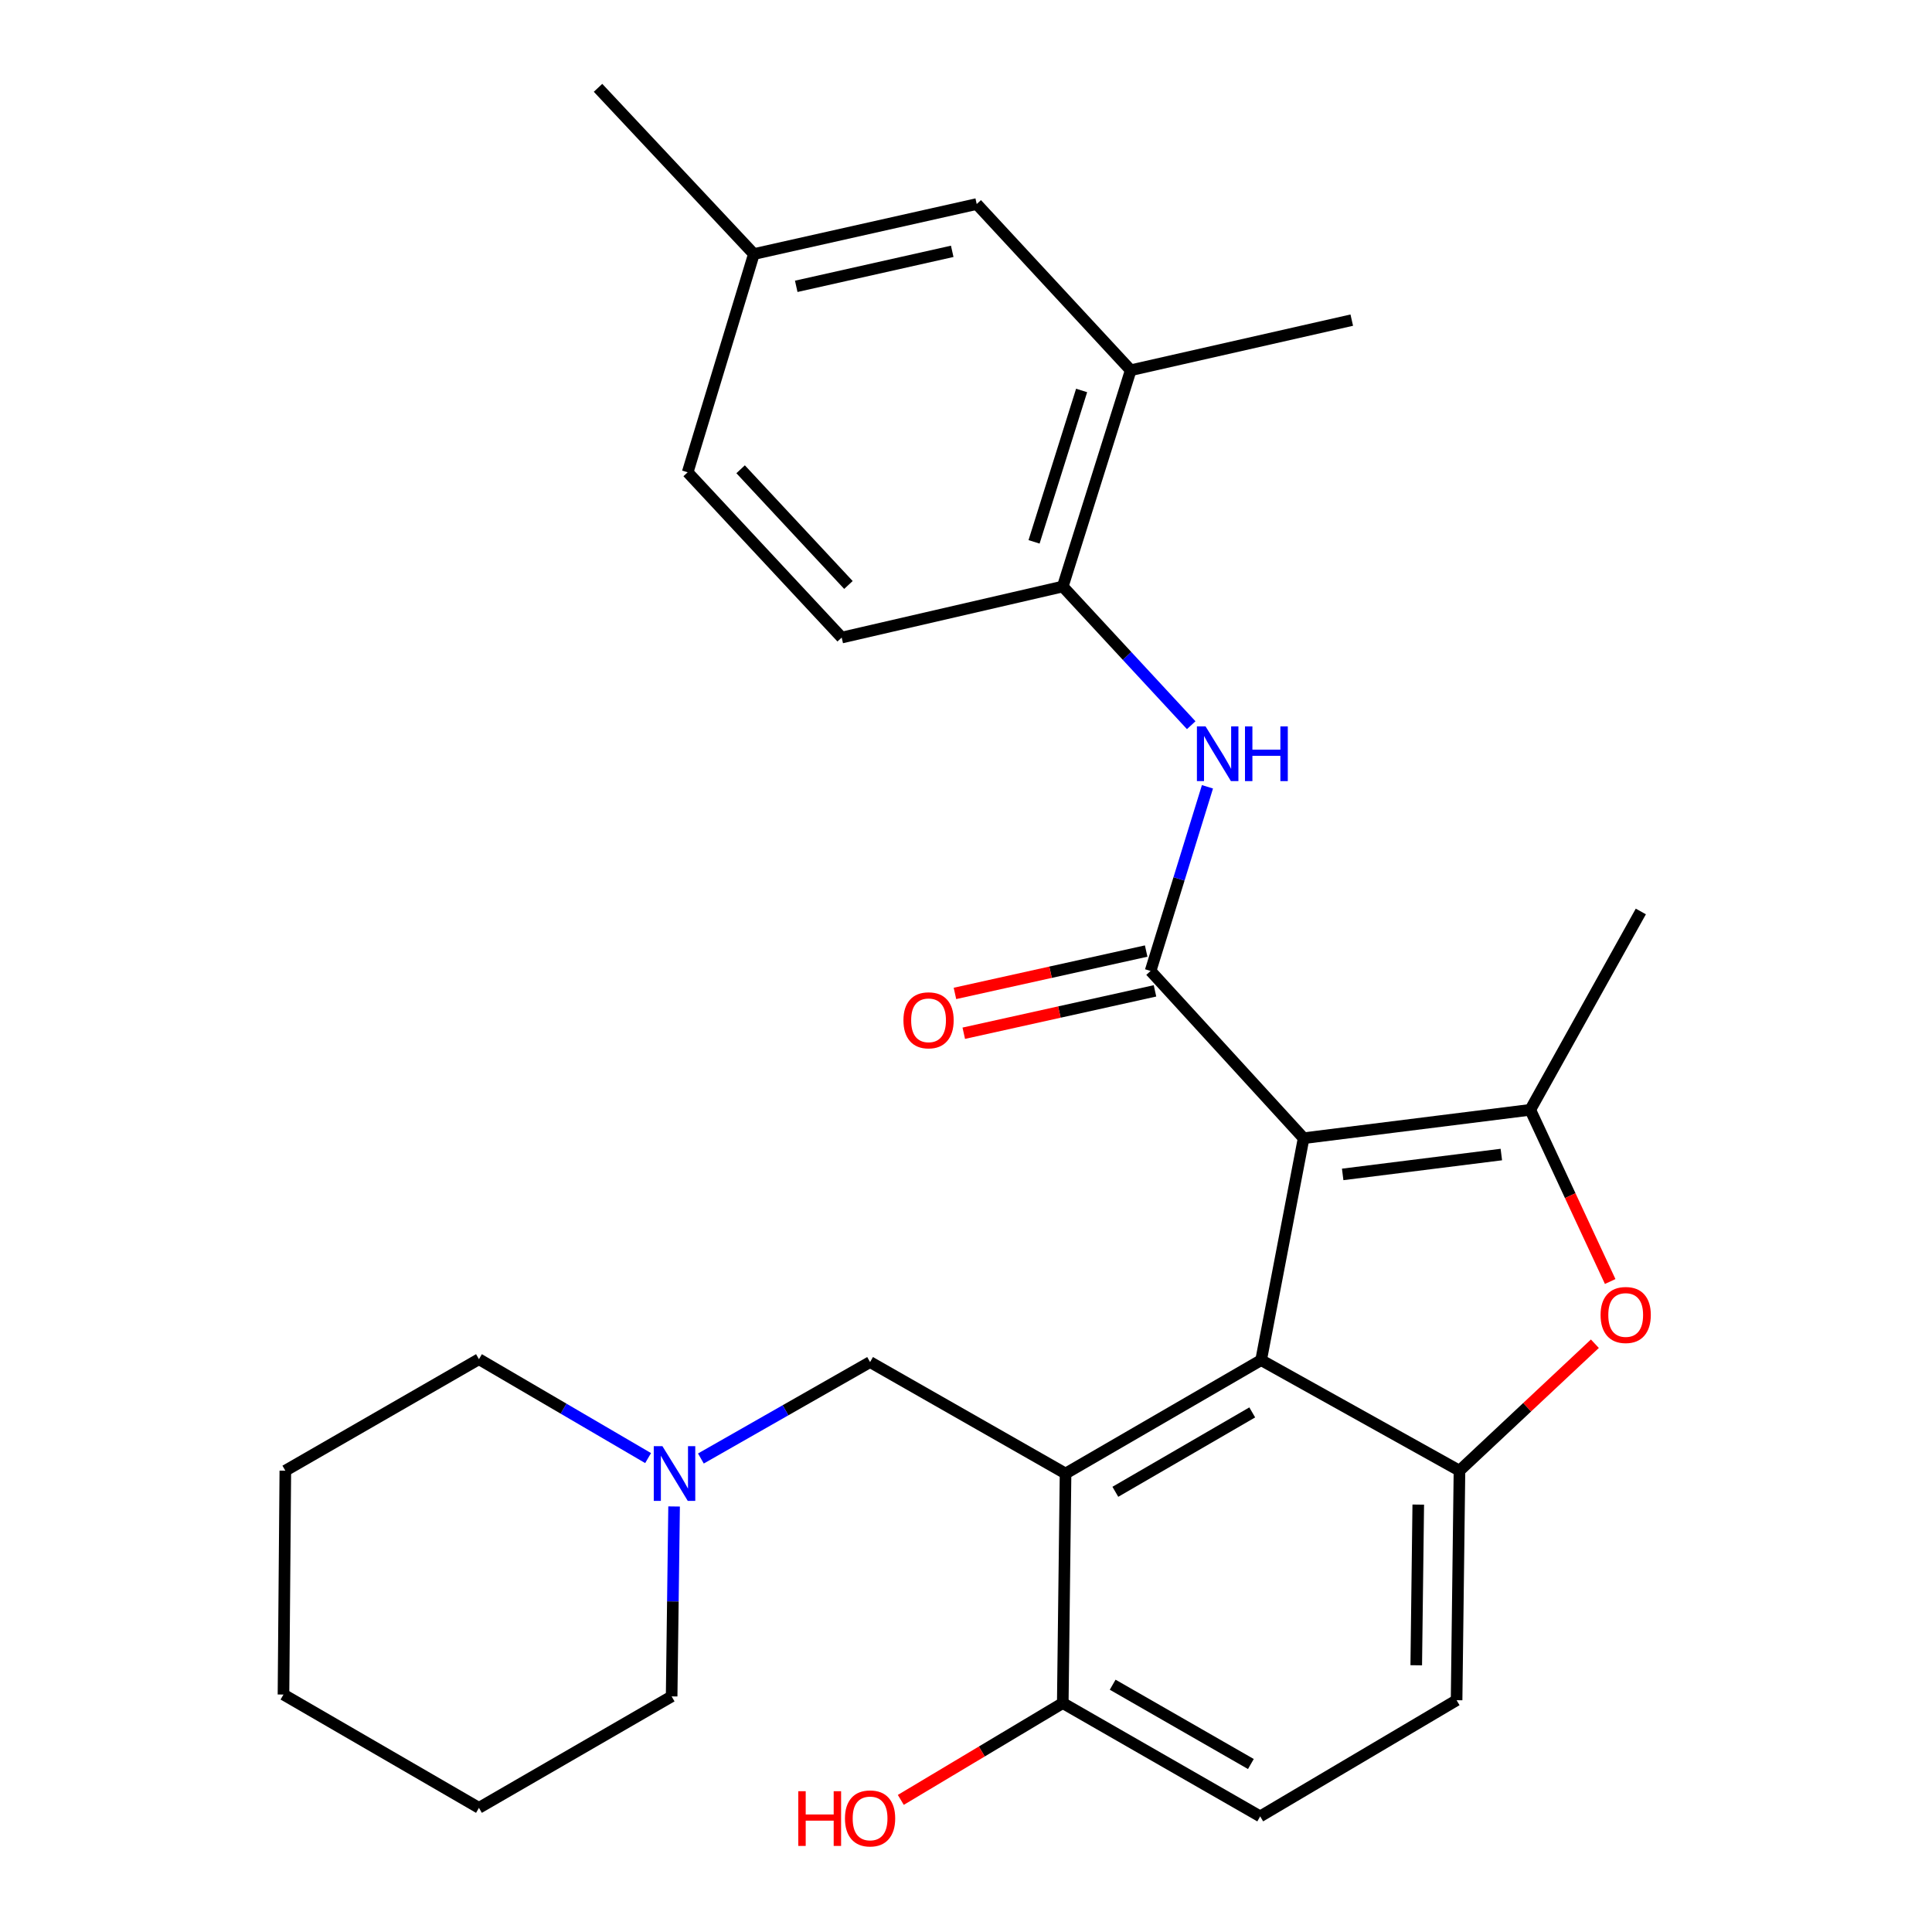 <?xml version='1.0' encoding='iso-8859-1'?>
<svg version='1.1' baseProfile='full'
              xmlns='http://www.w3.org/2000/svg'
                      xmlns:rdkit='http://www.rdkit.org/xml'
                      xmlns:xlink='http://www.w3.org/1999/xlink'
                  xml:space='preserve'
width='1000px' height='1000px' viewBox='0 0 1000 1000'>
<!-- END OF HEADER -->
<rect style='opacity:1.0;fill:#FFFFFF;stroke:none' width='1000' height='1000' x='0' y='0'> </rect>
<path class='bond-0' d='M 674.752,589.134 L 652.753,703.995' style='fill:none;fill-rule:evenodd;stroke:#000000;stroke-width:6px;stroke-linecap:butt;stroke-linejoin:miter;stroke-opacity:1' />
<path class='bond-1' d='M 674.752,589.134 L 595.539,502.568' style='fill:none;fill-rule:evenodd;stroke:#000000;stroke-width:6px;stroke-linecap:butt;stroke-linejoin:miter;stroke-opacity:1' />
<path class='bond-2' d='M 674.752,589.134 L 792.064,574.44' style='fill:none;fill-rule:evenodd;stroke:#000000;stroke-width:6px;stroke-linecap:butt;stroke-linejoin:miter;stroke-opacity:1' />
<path class='bond-2' d='M 694.972,607.874 L 777.091,597.588' style='fill:none;fill-rule:evenodd;stroke:#000000;stroke-width:6px;stroke-linecap:butt;stroke-linejoin:miter;stroke-opacity:1' />
<path class='bond-3' d='M 652.753,703.995 L 551.529,762.699' style='fill:none;fill-rule:evenodd;stroke:#000000;stroke-width:6px;stroke-linecap:butt;stroke-linejoin:miter;stroke-opacity:1' />
<path class='bond-3' d='M 648.158,731.06 L 577.302,772.153' style='fill:none;fill-rule:evenodd;stroke:#000000;stroke-width:6px;stroke-linecap:butt;stroke-linejoin:miter;stroke-opacity:1' />
<path class='bond-4' d='M 652.753,703.995 L 755.419,761.221' style='fill:none;fill-rule:evenodd;stroke:#000000;stroke-width:6px;stroke-linecap:butt;stroke-linejoin:miter;stroke-opacity:1' />
<path class='bond-6' d='M 595.539,502.568 L 610.259,454.908' style='fill:none;fill-rule:evenodd;stroke:#000000;stroke-width:6px;stroke-linecap:butt;stroke-linejoin:miter;stroke-opacity:1' />
<path class='bond-6' d='M 610.259,454.908 L 624.979,407.247' style='fill:none;fill-rule:evenodd;stroke:#0000FF;stroke-width:6px;stroke-linecap:butt;stroke-linejoin:miter;stroke-opacity:1' />
<path class='bond-12' d='M 593.256,492.264 L 543.767,503.227' style='fill:none;fill-rule:evenodd;stroke:#000000;stroke-width:6px;stroke-linecap:butt;stroke-linejoin:miter;stroke-opacity:1' />
<path class='bond-12' d='M 543.767,503.227 L 494.278,514.191' style='fill:none;fill-rule:evenodd;stroke:#FF0000;stroke-width:6px;stroke-linecap:butt;stroke-linejoin:miter;stroke-opacity:1' />
<path class='bond-12' d='M 597.821,512.872 L 548.333,523.835' style='fill:none;fill-rule:evenodd;stroke:#000000;stroke-width:6px;stroke-linecap:butt;stroke-linejoin:miter;stroke-opacity:1' />
<path class='bond-12' d='M 548.333,523.835 L 498.844,534.799' style='fill:none;fill-rule:evenodd;stroke:#FF0000;stroke-width:6px;stroke-linecap:butt;stroke-linejoin:miter;stroke-opacity:1' />
<path class='bond-5' d='M 792.064,574.44 L 812.747,618.874' style='fill:none;fill-rule:evenodd;stroke:#000000;stroke-width:6px;stroke-linecap:butt;stroke-linejoin:miter;stroke-opacity:1' />
<path class='bond-5' d='M 812.747,618.874 L 833.429,663.308' style='fill:none;fill-rule:evenodd;stroke:#FF0000;stroke-width:6px;stroke-linecap:butt;stroke-linejoin:miter;stroke-opacity:1' />
<path class='bond-18' d='M 792.064,574.44 L 849.29,471.774' style='fill:none;fill-rule:evenodd;stroke:#000000;stroke-width:6px;stroke-linecap:butt;stroke-linejoin:miter;stroke-opacity:1' />
<path class='bond-8' d='M 551.529,762.699 L 450.352,705.004' style='fill:none;fill-rule:evenodd;stroke:#000000;stroke-width:6px;stroke-linecap:butt;stroke-linejoin:miter;stroke-opacity:1' />
<path class='bond-10' d='M 551.529,762.699 L 550.087,881.512' style='fill:none;fill-rule:evenodd;stroke:#000000;stroke-width:6px;stroke-linecap:butt;stroke-linejoin:miter;stroke-opacity:1' />
<path class='bond-13' d='M 755.419,761.221 L 753.93,880.023' style='fill:none;fill-rule:evenodd;stroke:#000000;stroke-width:6px;stroke-linecap:butt;stroke-linejoin:miter;stroke-opacity:1' />
<path class='bond-13' d='M 734.089,778.777 L 733.047,861.938' style='fill:none;fill-rule:evenodd;stroke:#000000;stroke-width:6px;stroke-linecap:butt;stroke-linejoin:miter;stroke-opacity:1' />
<path class='bond-28' d='M 755.419,761.221 L 790.464,728.364' style='fill:none;fill-rule:evenodd;stroke:#000000;stroke-width:6px;stroke-linecap:butt;stroke-linejoin:miter;stroke-opacity:1' />
<path class='bond-28' d='M 790.464,728.364 L 825.508,695.507' style='fill:none;fill-rule:evenodd;stroke:#FF0000;stroke-width:6px;stroke-linecap:butt;stroke-linejoin:miter;stroke-opacity:1' />
<path class='bond-7' d='M 616.571,375.364 L 583.329,339.472' style='fill:none;fill-rule:evenodd;stroke:#0000FF;stroke-width:6px;stroke-linecap:butt;stroke-linejoin:miter;stroke-opacity:1' />
<path class='bond-7' d='M 583.329,339.472 L 550.087,303.58' style='fill:none;fill-rule:evenodd;stroke:#000000;stroke-width:6px;stroke-linecap:butt;stroke-linejoin:miter;stroke-opacity:1' />
<path class='bond-11' d='M 550.087,303.58 L 585.255,191.638' style='fill:none;fill-rule:evenodd;stroke:#000000;stroke-width:6px;stroke-linecap:butt;stroke-linejoin:miter;stroke-opacity:1' />
<path class='bond-11' d='M 535.224,280.462 L 559.842,202.103' style='fill:none;fill-rule:evenodd;stroke:#000000;stroke-width:6px;stroke-linecap:butt;stroke-linejoin:miter;stroke-opacity:1' />
<path class='bond-16' d='M 550.087,303.58 L 435.659,330' style='fill:none;fill-rule:evenodd;stroke:#000000;stroke-width:6px;stroke-linecap:butt;stroke-linejoin:miter;stroke-opacity:1' />
<path class='bond-9' d='M 450.352,705.004 L 406.567,729.96' style='fill:none;fill-rule:evenodd;stroke:#000000;stroke-width:6px;stroke-linecap:butt;stroke-linejoin:miter;stroke-opacity:1' />
<path class='bond-9' d='M 406.567,729.96 L 362.781,754.917' style='fill:none;fill-rule:evenodd;stroke:#0000FF;stroke-width:6px;stroke-linecap:butt;stroke-linejoin:miter;stroke-opacity:1' />
<path class='bond-21' d='M 348.908,779.743 L 348.274,828.898' style='fill:none;fill-rule:evenodd;stroke:#0000FF;stroke-width:6px;stroke-linecap:butt;stroke-linejoin:miter;stroke-opacity:1' />
<path class='bond-21' d='M 348.274,828.898 L 347.639,878.053' style='fill:none;fill-rule:evenodd;stroke:#000000;stroke-width:6px;stroke-linecap:butt;stroke-linejoin:miter;stroke-opacity:1' />
<path class='bond-22' d='M 335.457,754.705 L 291.681,729.11' style='fill:none;fill-rule:evenodd;stroke:#0000FF;stroke-width:6px;stroke-linecap:butt;stroke-linejoin:miter;stroke-opacity:1' />
<path class='bond-22' d='M 291.681,729.11 L 247.905,703.515' style='fill:none;fill-rule:evenodd;stroke:#000000;stroke-width:6px;stroke-linecap:butt;stroke-linejoin:miter;stroke-opacity:1' />
<path class='bond-20' d='M 550.087,881.512 L 508.172,906.568' style='fill:none;fill-rule:evenodd;stroke:#000000;stroke-width:6px;stroke-linecap:butt;stroke-linejoin:miter;stroke-opacity:1' />
<path class='bond-20' d='M 508.172,906.568 L 466.257,931.623' style='fill:none;fill-rule:evenodd;stroke:#FF0000;stroke-width:6px;stroke-linecap:butt;stroke-linejoin:miter;stroke-opacity:1' />
<path class='bond-29' d='M 550.087,881.512 L 652.272,940.157' style='fill:none;fill-rule:evenodd;stroke:#000000;stroke-width:6px;stroke-linecap:butt;stroke-linejoin:miter;stroke-opacity:1' />
<path class='bond-29' d='M 575.921,872.002 L 647.451,913.053' style='fill:none;fill-rule:evenodd;stroke:#000000;stroke-width:6px;stroke-linecap:butt;stroke-linejoin:miter;stroke-opacity:1' />
<path class='bond-14' d='M 585.255,191.638 L 505.549,105.612' style='fill:none;fill-rule:evenodd;stroke:#000000;stroke-width:6px;stroke-linecap:butt;stroke-linejoin:miter;stroke-opacity:1' />
<path class='bond-23' d='M 585.255,191.638 L 699.671,165.699' style='fill:none;fill-rule:evenodd;stroke:#000000;stroke-width:6px;stroke-linecap:butt;stroke-linejoin:miter;stroke-opacity:1' />
<path class='bond-15' d='M 753.93,880.023 L 652.272,940.157' style='fill:none;fill-rule:evenodd;stroke:#000000;stroke-width:6px;stroke-linecap:butt;stroke-linejoin:miter;stroke-opacity:1' />
<path class='bond-30' d='M 505.549,105.612 L 390.206,131.492' style='fill:none;fill-rule:evenodd;stroke:#000000;stroke-width:6px;stroke-linecap:butt;stroke-linejoin:miter;stroke-opacity:1' />
<path class='bond-30' d='M 492.869,130.09 L 412.129,148.206' style='fill:none;fill-rule:evenodd;stroke:#000000;stroke-width:6px;stroke-linecap:butt;stroke-linejoin:miter;stroke-opacity:1' />
<path class='bond-19' d='M 435.659,330 L 355.941,244.454' style='fill:none;fill-rule:evenodd;stroke:#000000;stroke-width:6px;stroke-linecap:butt;stroke-linejoin:miter;stroke-opacity:1' />
<path class='bond-19' d='M 439.143,302.778 L 383.341,242.896' style='fill:none;fill-rule:evenodd;stroke:#000000;stroke-width:6px;stroke-linecap:butt;stroke-linejoin:miter;stroke-opacity:1' />
<path class='bond-17' d='M 390.206,131.492 L 355.941,244.454' style='fill:none;fill-rule:evenodd;stroke:#000000;stroke-width:6px;stroke-linecap:butt;stroke-linejoin:miter;stroke-opacity:1' />
<path class='bond-24' d='M 390.206,131.492 L 309.539,45.455' style='fill:none;fill-rule:evenodd;stroke:#000000;stroke-width:6px;stroke-linecap:butt;stroke-linejoin:miter;stroke-opacity:1' />
<path class='bond-26' d='M 347.639,878.053 L 247.905,935.736' style='fill:none;fill-rule:evenodd;stroke:#000000;stroke-width:6px;stroke-linecap:butt;stroke-linejoin:miter;stroke-opacity:1' />
<path class='bond-25' d='M 247.905,703.515 L 147.689,761.221' style='fill:none;fill-rule:evenodd;stroke:#000000;stroke-width:6px;stroke-linecap:butt;stroke-linejoin:miter;stroke-opacity:1' />
<path class='bond-27' d='M 147.689,761.221 L 146.728,877.091' style='fill:none;fill-rule:evenodd;stroke:#000000;stroke-width:6px;stroke-linecap:butt;stroke-linejoin:miter;stroke-opacity:1' />
<path class='bond-31' d='M 247.905,935.736 L 146.728,877.091' style='fill:none;fill-rule:evenodd;stroke:#000000;stroke-width:6px;stroke-linecap:butt;stroke-linejoin:miter;stroke-opacity:1' />
<path  class='atom-6' d='M 828.457 680.634
Q 828.457 673.834, 831.817 670.034
Q 835.177 666.234, 841.457 666.234
Q 847.737 666.234, 851.097 670.034
Q 854.457 673.834, 854.457 680.634
Q 854.457 687.514, 851.057 691.434
Q 847.657 695.314, 841.457 695.314
Q 835.217 695.314, 831.817 691.434
Q 828.457 687.554, 828.457 680.634
M 841.457 692.114
Q 845.777 692.114, 848.097 689.234
Q 850.457 686.314, 850.457 680.634
Q 850.457 675.074, 848.097 672.274
Q 845.777 669.434, 841.457 669.434
Q 837.137 669.434, 834.777 672.234
Q 832.457 675.034, 832.457 680.634
Q 832.457 686.354, 834.777 689.234
Q 837.137 692.114, 841.457 692.114
' fill='#FF0000'/>
<path  class='atom-7' d='M 624.001 375.985
L 633.281 390.985
Q 634.201 392.465, 635.681 395.145
Q 637.161 397.825, 637.241 397.985
L 637.241 375.985
L 641.001 375.985
L 641.001 404.305
L 637.121 404.305
L 627.161 387.905
Q 626.001 385.985, 624.761 383.785
Q 623.561 381.585, 623.201 380.905
L 623.201 404.305
L 619.521 404.305
L 619.521 375.985
L 624.001 375.985
' fill='#0000FF'/>
<path  class='atom-7' d='M 644.401 375.985
L 648.241 375.985
L 648.241 388.025
L 662.721 388.025
L 662.721 375.985
L 666.561 375.985
L 666.561 404.305
L 662.721 404.305
L 662.721 391.225
L 648.241 391.225
L 648.241 404.305
L 644.401 404.305
L 644.401 375.985
' fill='#0000FF'/>
<path  class='atom-10' d='M 342.868 748.539
L 352.148 763.539
Q 353.068 765.019, 354.548 767.699
Q 356.028 770.379, 356.108 770.539
L 356.108 748.539
L 359.868 748.539
L 359.868 776.859
L 355.988 776.859
L 346.028 760.459
Q 344.868 758.539, 343.628 756.339
Q 342.428 754.139, 342.068 753.459
L 342.068 776.859
L 338.388 776.859
L 338.388 748.539
L 342.868 748.539
' fill='#0000FF'/>
<path  class='atom-13' d='M 467.618 528.106
Q 467.618 521.306, 470.978 517.506
Q 474.338 513.706, 480.618 513.706
Q 486.898 513.706, 490.258 517.506
Q 493.618 521.306, 493.618 528.106
Q 493.618 534.986, 490.218 538.906
Q 486.818 542.786, 480.618 542.786
Q 474.378 542.786, 470.978 538.906
Q 467.618 535.026, 467.618 528.106
M 480.618 539.586
Q 484.938 539.586, 487.258 536.706
Q 489.618 533.786, 489.618 528.106
Q 489.618 522.546, 487.258 519.746
Q 484.938 516.906, 480.618 516.906
Q 476.298 516.906, 473.938 519.706
Q 471.618 522.506, 471.618 528.106
Q 471.618 533.826, 473.938 536.706
Q 476.298 539.586, 480.618 539.586
' fill='#FF0000'/>
<path  class='atom-21' d='M 413.192 927.13
L 417.032 927.13
L 417.032 939.17
L 431.512 939.17
L 431.512 927.13
L 435.352 927.13
L 435.352 955.45
L 431.512 955.45
L 431.512 942.37
L 417.032 942.37
L 417.032 955.45
L 413.192 955.45
L 413.192 927.13
' fill='#FF0000'/>
<path  class='atom-21' d='M 437.352 941.21
Q 437.352 934.41, 440.712 930.61
Q 444.072 926.81, 450.352 926.81
Q 456.632 926.81, 459.992 930.61
Q 463.352 934.41, 463.352 941.21
Q 463.352 948.09, 459.952 952.01
Q 456.552 955.89, 450.352 955.89
Q 444.112 955.89, 440.712 952.01
Q 437.352 948.13, 437.352 941.21
M 450.352 952.69
Q 454.672 952.69, 456.992 949.81
Q 459.352 946.89, 459.352 941.21
Q 459.352 935.65, 456.992 932.85
Q 454.672 930.01, 450.352 930.01
Q 446.032 930.01, 443.672 932.81
Q 441.352 935.61, 441.352 941.21
Q 441.352 946.93, 443.672 949.81
Q 446.032 952.69, 450.352 952.69
' fill='#FF0000'/>
</svg>
